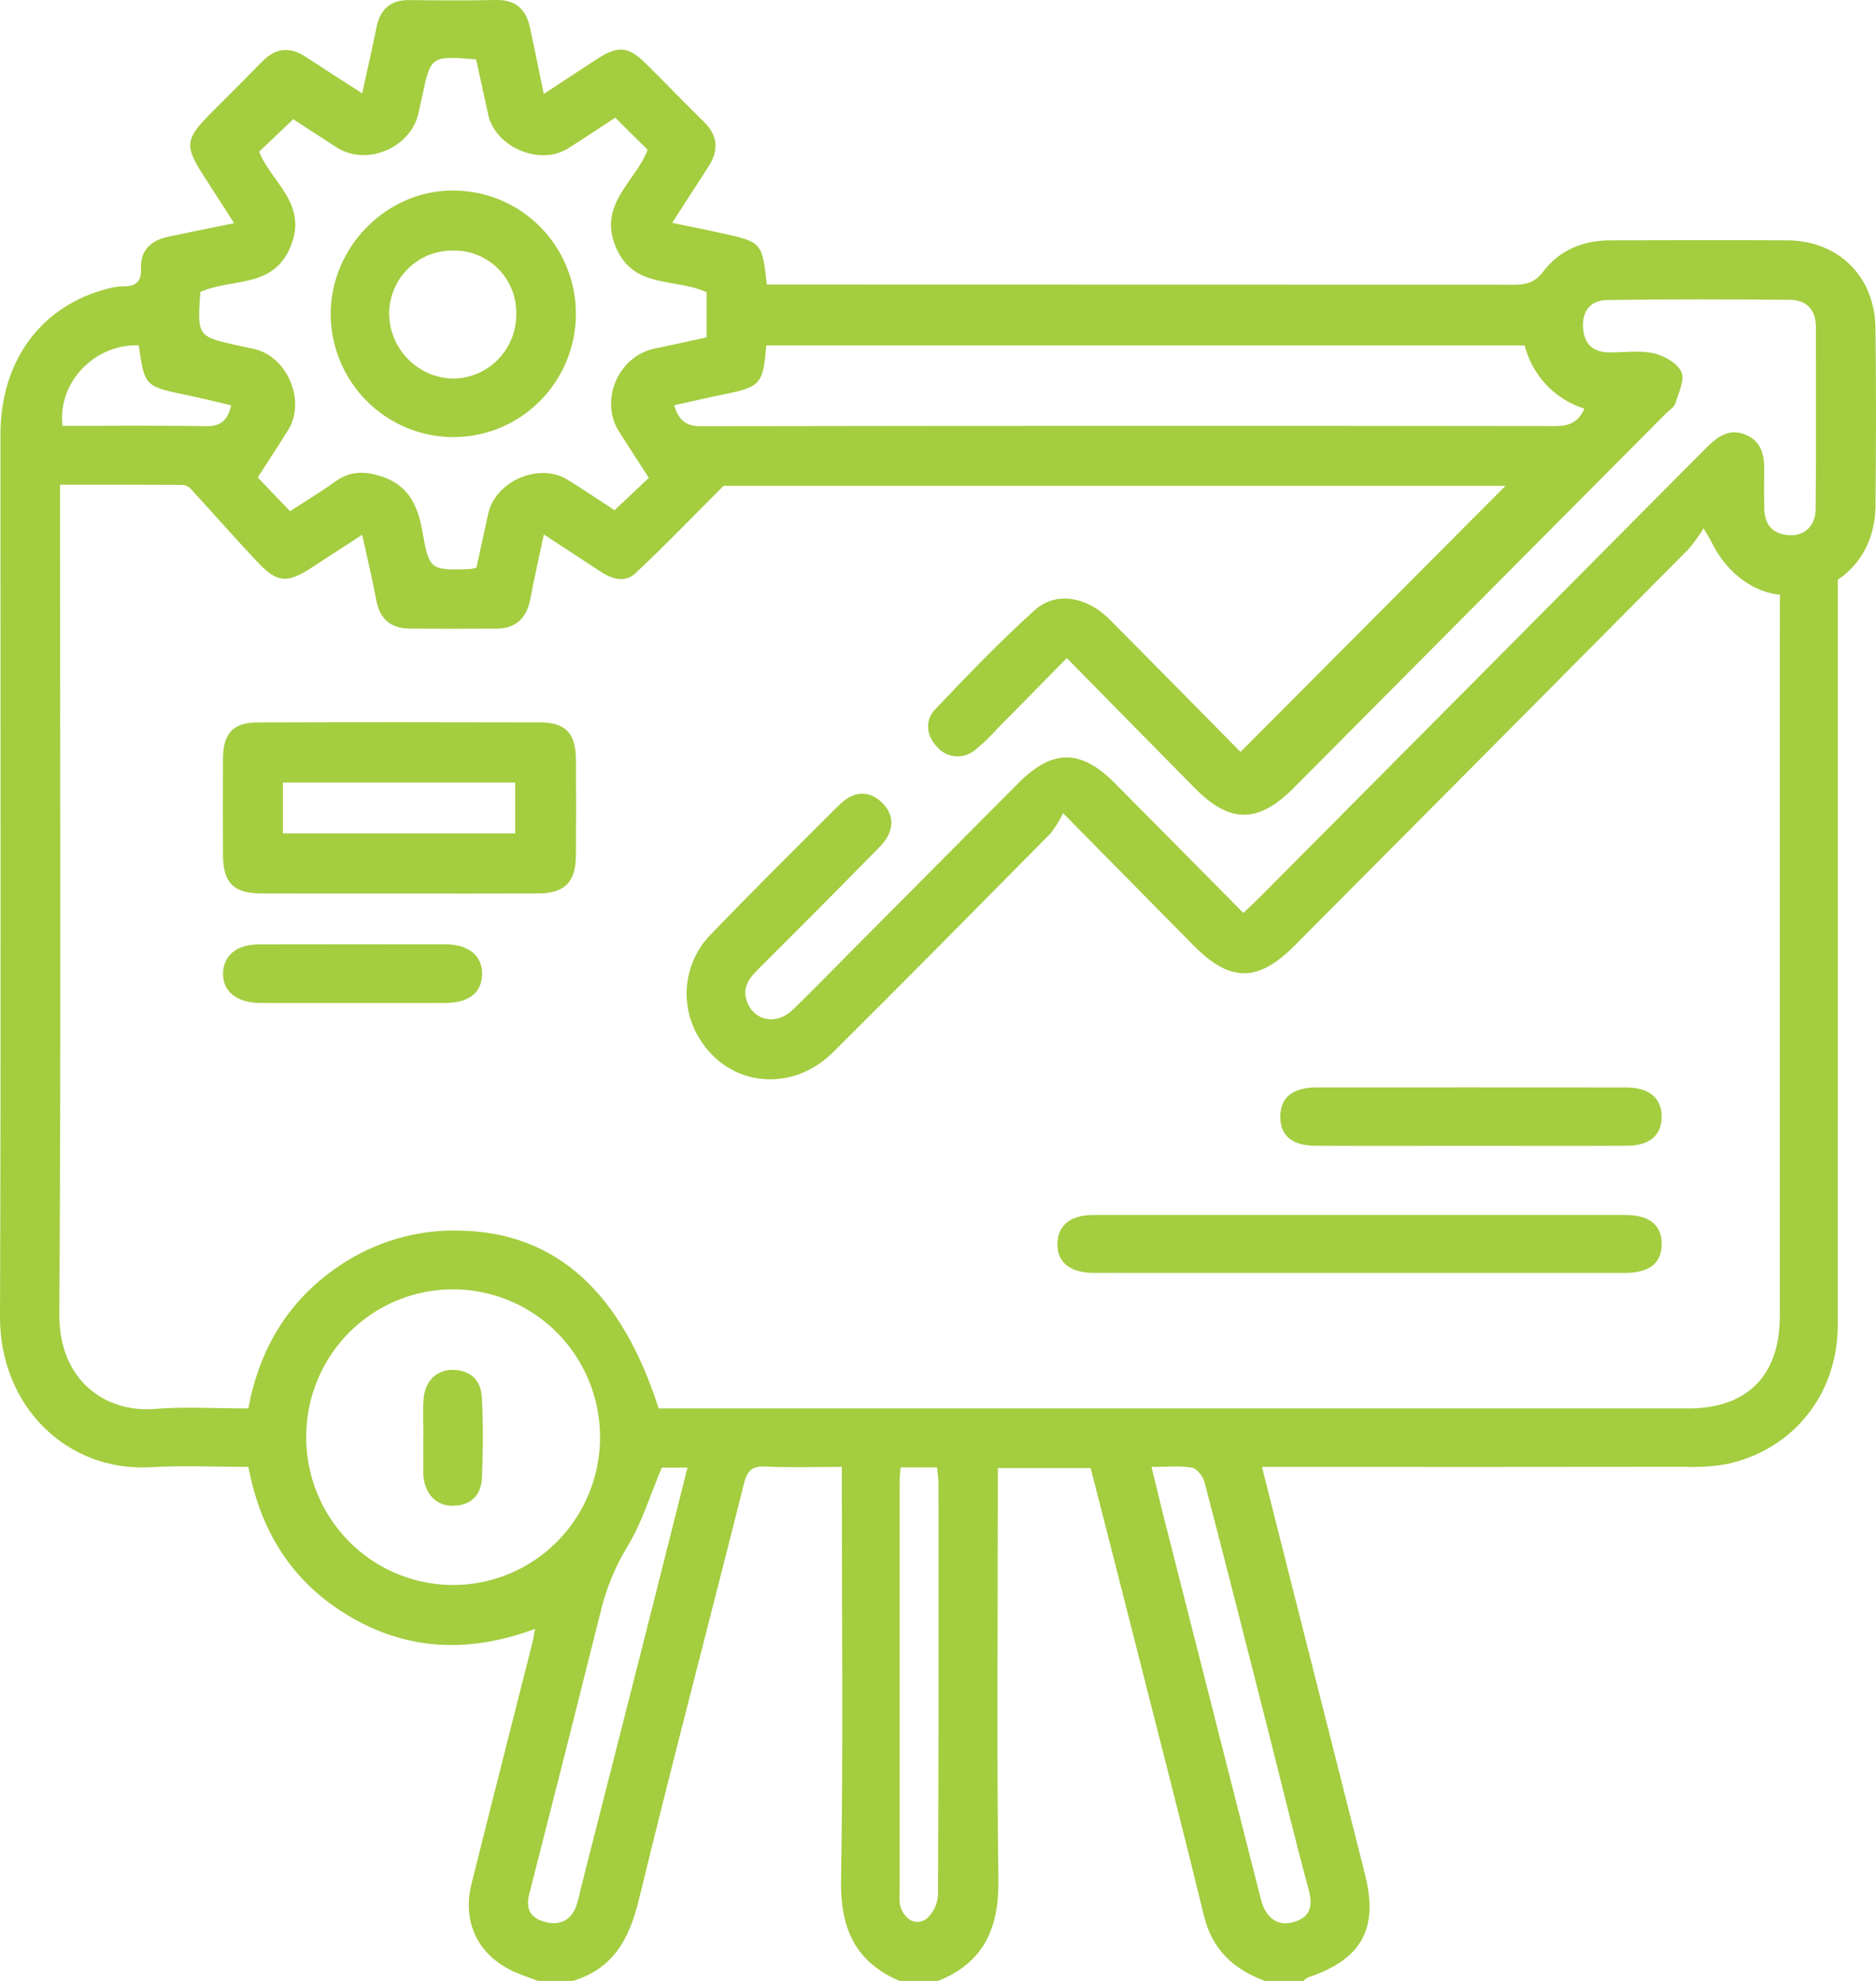 <svg width="54" height="57" viewBox="0 0 54 57" fill="none" xmlns="http://www.w3.org/2000/svg">
<path d="M15.489 57C15.284 56.923 15.075 56.853 14.874 56.768C13.788 56.312 13.288 55.348 13.573 54.205C14.149 51.892 14.74 49.583 15.324 47.271C15.351 47.167 15.366 47.059 15.402 46.87C13.581 47.546 11.837 47.516 10.169 46.572C8.49 45.621 7.517 44.157 7.15 42.209C6.216 42.209 5.277 42.164 4.343 42.218C1.92 42.358 -0.009 40.456 3.33199e-05 37.88C0.031 29.42 0.01 20.96 0.013 12.5C0.013 10.376 1.19 8.79 3.112 8.304C3.254 8.264 3.4 8.242 3.547 8.239C3.909 8.244 4.076 8.111 4.059 7.715C4.037 7.183 4.367 6.911 4.855 6.809C5.449 6.684 6.043 6.564 6.739 6.422C6.431 5.942 6.15 5.502 5.866 5.064C5.313 4.211 5.332 4 6.032 3.297C6.542 2.786 7.052 2.276 7.557 1.761C7.94 1.372 8.349 1.34 8.8 1.636C9.319 1.977 9.843 2.311 10.425 2.686C10.572 2.012 10.714 1.406 10.835 0.796C10.942 0.261 11.239 -0.006 11.792 0.002C12.622 0.013 13.453 0.017 14.283 0C14.841 -0.011 15.141 0.265 15.254 0.785C15.386 1.397 15.508 2.01 15.652 2.704C16.198 2.346 16.701 2.013 17.206 1.685C17.785 1.311 18.093 1.337 18.577 1.816C19.143 2.375 19.694 2.949 20.262 3.506C20.673 3.909 20.693 4.333 20.388 4.802C20.047 5.324 19.711 5.851 19.349 6.413C19.883 6.524 20.348 6.615 20.811 6.718C21.927 6.966 21.939 6.982 22.072 8.188H22.652C29.626 8.188 36.6 8.19 43.574 8.193C43.927 8.194 44.182 8.131 44.418 7.819C44.892 7.191 45.571 6.917 46.352 6.916C48.049 6.912 49.746 6.908 51.444 6.916C52.91 6.923 53.962 7.947 53.984 9.427C54.008 11.134 54.002 12.841 53.986 14.547C53.974 15.86 53.182 16.816 51.934 17.081C50.862 17.309 49.811 16.719 49.257 15.58C49.219 15.501 49.168 15.428 49.036 15.204C48.907 15.414 48.762 15.613 48.604 15.801C44.825 19.609 41.042 23.415 37.257 27.217C36.214 28.266 35.407 28.267 34.371 27.22C33.162 25.998 31.957 24.773 30.601 23.399C30.501 23.605 30.381 23.799 30.241 23.98C28.16 26.085 26.08 28.192 23.98 30.278C22.782 31.468 20.969 31.264 20.131 29.879C19.85 29.427 19.725 28.895 19.775 28.364C19.825 27.833 20.048 27.334 20.408 26.943C21.639 25.662 22.901 24.412 24.16 23.159C24.575 22.747 25.022 22.74 25.385 23.091C25.761 23.455 25.755 23.926 25.325 24.365C24.159 25.554 22.985 26.735 21.804 27.909C21.539 28.174 21.354 28.455 21.511 28.845C21.73 29.388 22.362 29.498 22.821 29.055C23.419 28.476 23.998 27.878 24.585 27.287C26.164 25.7 27.743 24.113 29.321 22.526C30.294 21.551 31.11 21.551 32.081 22.527C33.308 23.76 34.529 24.997 35.79 26.27C35.961 26.106 36.117 25.962 36.267 25.812C40.533 21.523 44.797 17.232 49.06 12.939C49.407 12.589 49.758 12.295 50.267 12.518C50.753 12.73 50.795 13.184 50.782 13.649C50.774 13.983 50.777 14.317 50.785 14.651C50.796 15.117 51.045 15.373 51.502 15.4C51.945 15.427 52.26 15.133 52.264 14.641C52.278 12.897 52.27 11.153 52.27 9.409C52.27 8.91 51.997 8.631 51.524 8.627C49.772 8.611 48.019 8.608 46.267 8.632C45.772 8.638 45.534 8.961 45.568 9.442C45.602 9.911 45.866 10.139 46.328 10.141C46.752 10.143 47.192 10.075 47.596 10.165C47.898 10.233 48.277 10.445 48.396 10.699C48.502 10.927 48.317 11.306 48.224 11.607C48.19 11.717 48.053 11.796 47.962 11.888C44.388 15.482 40.814 19.077 37.239 22.672C36.217 23.699 35.405 23.702 34.392 22.677C33.183 21.454 31.979 20.227 30.708 18.936C30.013 19.642 29.358 20.31 28.701 20.975C28.504 21.197 28.29 21.401 28.059 21.585C27.98 21.651 27.888 21.7 27.79 21.73C27.692 21.761 27.589 21.771 27.487 21.761C27.385 21.751 27.286 21.721 27.195 21.672C27.105 21.623 27.025 21.557 26.96 21.477C26.663 21.154 26.618 20.728 26.917 20.413C27.847 19.435 28.784 18.457 29.785 17.556C30.394 17.008 31.283 17.168 31.928 17.814C33.208 19.098 34.477 20.392 35.708 21.637L43.335 13.98H20.826C19.93 14.876 19.13 15.712 18.285 16.5C17.981 16.783 17.595 16.655 17.262 16.433C16.745 16.088 16.223 15.751 15.655 15.379C15.512 16.053 15.376 16.643 15.264 17.237C15.16 17.793 14.847 18.087 14.281 18.089C13.451 18.092 12.62 18.095 11.79 18.087C11.259 18.081 10.935 17.825 10.833 17.279C10.722 16.683 10.579 16.093 10.425 15.388C9.903 15.727 9.435 16.032 8.966 16.336C8.268 16.788 7.984 16.775 7.424 16.184C6.767 15.491 6.139 14.77 5.492 14.067C5.431 14.001 5.348 13.96 5.259 13.952C4.102 13.945 2.945 13.947 1.728 13.947V14.612C1.728 22.349 1.757 30.085 1.708 37.822C1.696 39.702 3.013 40.655 4.449 40.541C5.328 40.471 6.217 40.528 7.147 40.528C7.465 38.834 8.276 37.452 9.698 36.471C10.75 35.735 12.011 35.364 13.292 35.411C16.003 35.485 17.886 37.169 18.959 40.528H19.54C29.225 40.528 38.911 40.528 48.597 40.528C50.288 40.528 51.23 39.584 51.231 37.877C51.233 32.107 51.231 23.139 51.232 17.369C51.232 16.51 51.49 16.113 52.049 16.104C52.622 16.094 52.901 15.76 52.901 16.642C52.901 22.486 52.904 32.284 52.899 38.128C52.898 40.108 51.635 41.701 49.716 42.127C49.317 42.196 48.912 42.223 48.507 42.206C44.669 42.211 40.832 42.212 36.995 42.209H36.325C36.639 43.453 36.936 44.633 37.235 45.812C37.92 48.518 38.605 51.223 39.29 53.928C39.687 55.508 39.196 56.382 37.643 56.903C37.596 56.928 37.554 56.961 37.517 57H36.41C35.514 56.669 34.893 56.105 34.655 55.125C34.08 52.756 33.47 50.396 32.871 48.034C32.381 46.104 31.89 44.174 31.395 42.244H28.722V42.933C28.722 46.66 28.69 50.387 28.738 54.112C28.756 55.493 28.309 56.48 27.001 57H25.894C24.609 56.452 24.185 55.476 24.209 54.09C24.274 50.367 24.232 46.643 24.232 42.919C24.232 42.702 24.232 42.485 24.232 42.209C23.459 42.209 22.744 42.234 22.033 42.199C21.636 42.18 21.505 42.329 21.412 42.701C20.41 46.692 19.36 50.672 18.388 54.67C18.113 55.801 17.645 56.656 16.485 57L15.489 57ZM5.766 8.403C5.678 9.682 5.678 9.683 6.873 9.947C7.017 9.979 7.161 10.008 7.304 10.039C8.269 10.251 8.816 11.534 8.294 12.374C8.005 12.84 7.703 13.297 7.419 13.739L8.349 14.709C8.796 14.418 9.239 14.153 9.656 13.852C10.055 13.564 10.453 13.553 10.91 13.686C11.717 13.92 12.018 14.495 12.154 15.27C12.355 16.412 12.382 16.408 13.516 16.376C13.583 16.367 13.649 16.354 13.714 16.335C13.825 15.824 13.939 15.303 14.052 14.783C14.256 13.847 15.517 13.298 16.331 13.8C16.8 14.09 17.257 14.399 17.69 14.681L18.677 13.75C18.378 13.287 18.094 12.854 17.817 12.416C17.25 11.52 17.799 10.246 18.84 10.031C19.34 9.928 19.839 9.817 20.339 9.709V8.41C19.448 7.987 18.248 8.332 17.73 7.12C17.198 5.879 18.291 5.238 18.642 4.309L17.709 3.385C17.264 3.676 16.808 3.985 16.34 4.276C15.531 4.78 14.257 4.231 14.053 3.299C13.936 2.763 13.818 2.227 13.704 1.707C12.396 1.605 12.397 1.605 12.145 2.807C12.115 2.952 12.078 3.095 12.049 3.24C11.841 4.246 10.564 4.796 9.701 4.247C9.252 3.961 8.808 3.668 8.442 3.43L7.459 4.365C7.808 5.247 8.874 5.864 8.364 7.095C7.856 8.322 6.663 7.992 5.766 8.403H5.766ZM43.887 9.94H22.056C21.967 11.061 21.894 11.136 20.794 11.356C20.332 11.449 19.874 11.559 19.405 11.662C19.538 12.092 19.74 12.266 20.173 12.265C28.375 12.251 36.576 12.25 44.778 12.261C45.173 12.262 45.436 12.142 45.605 11.759C45.188 11.628 44.812 11.392 44.511 11.074C44.21 10.756 43.995 10.365 43.887 9.94ZM8.814 41.351C8.813 42.191 9.06 43.012 9.523 43.712C9.986 44.411 10.645 44.956 11.416 45.28C12.187 45.603 13.036 45.689 13.855 45.528C14.675 45.367 15.429 44.965 16.022 44.373C16.615 43.781 17.02 43.026 17.187 42.203C17.354 41.38 17.274 40.525 16.959 39.747C16.643 38.97 16.106 38.303 15.414 37.832C14.722 37.361 13.907 37.107 13.072 37.101C12.514 37.096 11.96 37.202 11.443 37.413C10.926 37.624 10.456 37.936 10.06 38.332C9.664 38.727 9.35 39.197 9.136 39.716C8.922 40.234 8.812 40.79 8.814 41.351ZM33.147 42.211C33.285 42.777 33.402 43.275 33.528 43.77C34.45 47.4 35.372 51.029 36.296 54.658C36.434 55.197 36.794 55.445 37.25 55.304C37.752 55.148 37.79 54.815 37.661 54.342C37.261 52.864 36.904 51.375 36.527 49.892C35.914 47.478 35.303 45.065 34.674 42.656C34.63 42.487 34.456 42.256 34.311 42.231C33.958 42.169 33.587 42.211 33.147 42.211ZM19.049 42.231C18.709 43.036 18.479 43.811 18.073 44.477C17.719 45.057 17.457 45.688 17.297 46.348C16.616 49.071 15.928 51.791 15.232 54.51C15.127 54.921 15.266 55.167 15.632 55.286C16.024 55.412 16.371 55.322 16.56 54.918C16.625 54.745 16.675 54.567 16.707 54.385C17.286 52.114 17.865 49.842 18.442 47.57C18.891 45.801 19.335 44.031 19.789 42.231H19.049ZM25.921 42.224C25.91 42.395 25.895 42.521 25.895 42.647C25.893 46.599 25.893 50.55 25.895 54.502C25.883 54.631 25.893 54.761 25.925 54.886C26.057 55.235 26.351 55.423 26.659 55.221C26.762 55.133 26.846 55.024 26.905 54.901C26.964 54.778 26.996 54.644 27 54.508C27.021 50.575 27.015 46.642 27.013 42.709C27.013 42.551 26.988 42.392 26.973 42.224H25.921ZM3.994 9.937C2.714 9.895 1.653 11.01 1.799 12.255C3.168 12.255 4.543 12.239 5.918 12.264C6.346 12.272 6.554 12.106 6.654 11.662C6.218 11.561 5.798 11.456 5.374 11.368C4.166 11.116 4.165 11.119 3.994 9.937Z" fill="#A4CD40"/>
<path d="M11.448 25.711C10.139 25.711 8.829 25.714 7.52 25.709C6.722 25.707 6.422 25.402 6.419 24.6C6.415 23.673 6.414 22.746 6.419 21.819C6.424 21.102 6.712 20.79 7.417 20.788C10.127 20.779 12.838 20.779 15.549 20.787C16.281 20.789 16.572 21.1 16.578 21.852C16.585 22.779 16.585 23.706 16.577 24.634C16.571 25.387 16.247 25.706 15.487 25.709C14.141 25.715 12.794 25.711 11.448 25.711ZM14.83 23.98V22.518H8.143V23.98L14.83 23.98Z" fill="#A4CD40"/>
<path d="M39.122 36.628C36.578 36.628 34.034 36.628 31.49 36.627C30.799 36.627 30.428 36.324 30.437 35.78C30.446 35.261 30.816 34.96 31.465 34.96C36.572 34.959 41.678 34.959 46.785 34.96C47.481 34.96 47.84 35.256 47.831 35.81C47.822 36.359 47.472 36.627 46.755 36.628C44.211 36.628 41.666 36.629 39.122 36.628Z" fill="#A4CD40"/>
<path d="M42.299 32.97C40.823 32.97 39.347 32.975 37.872 32.968C37.195 32.966 36.859 32.685 36.853 32.146C36.846 31.588 37.203 31.291 37.899 31.29C40.87 31.288 43.84 31.289 46.81 31.291C47.461 31.291 47.823 31.591 47.831 32.118C47.838 32.658 47.494 32.965 46.837 32.968C45.325 32.975 43.812 32.97 42.299 32.97Z" fill="#A4CD40"/>
<path d="M10.13 28.86C9.245 28.86 8.359 28.866 7.474 28.858C6.803 28.853 6.405 28.519 6.421 27.997C6.437 27.485 6.821 27.174 7.461 27.173C9.25 27.169 11.039 27.169 12.828 27.172C13.493 27.174 13.891 27.509 13.877 28.041C13.863 28.562 13.505 28.853 12.841 28.858C11.937 28.866 11.033 28.86 10.13 28.86Z" fill="#A4CD40"/>
<path d="M13.044 12.578C12.113 12.575 11.221 12.204 10.561 11.544C9.9 10.884 9.526 9.989 9.518 9.054C9.512 7.1 11.142 5.46 13.067 5.483C14.002 5.488 14.896 5.865 15.554 6.532C16.212 7.2 16.58 8.102 16.577 9.042C16.574 9.982 16.2 10.882 15.537 11.545C14.875 12.208 13.978 12.579 13.044 12.578V12.578ZM13.066 7.21C12.826 7.204 12.588 7.245 12.364 7.331C12.14 7.417 11.936 7.547 11.763 7.714C11.589 7.88 11.45 8.079 11.354 8.3C11.258 8.52 11.206 8.758 11.201 8.999C11.199 9.495 11.391 9.971 11.736 10.325C12.08 10.68 12.55 10.884 13.042 10.893C13.526 10.89 13.989 10.695 14.329 10.35C14.67 10.005 14.861 9.538 14.86 9.051C14.867 8.811 14.826 8.571 14.739 8.347C14.652 8.123 14.52 7.918 14.353 7.747C14.185 7.575 13.985 7.439 13.764 7.346C13.543 7.254 13.305 7.208 13.066 7.21Z" fill="#A4CD40"/>
<path d="M12.188 41.316C12.188 40.964 12.167 40.61 12.192 40.259C12.23 39.739 12.572 39.408 13.041 39.416C13.552 39.425 13.846 39.728 13.87 40.207C13.91 40.984 13.907 41.765 13.87 42.542C13.847 43.029 13.549 43.321 13.039 43.328C12.568 43.335 12.242 43.006 12.188 42.485C12.185 42.448 12.184 42.411 12.185 42.374C12.184 42.021 12.184 41.669 12.184 41.316L12.188 41.316Z" fill="#A4CD40"/>
</svg>
